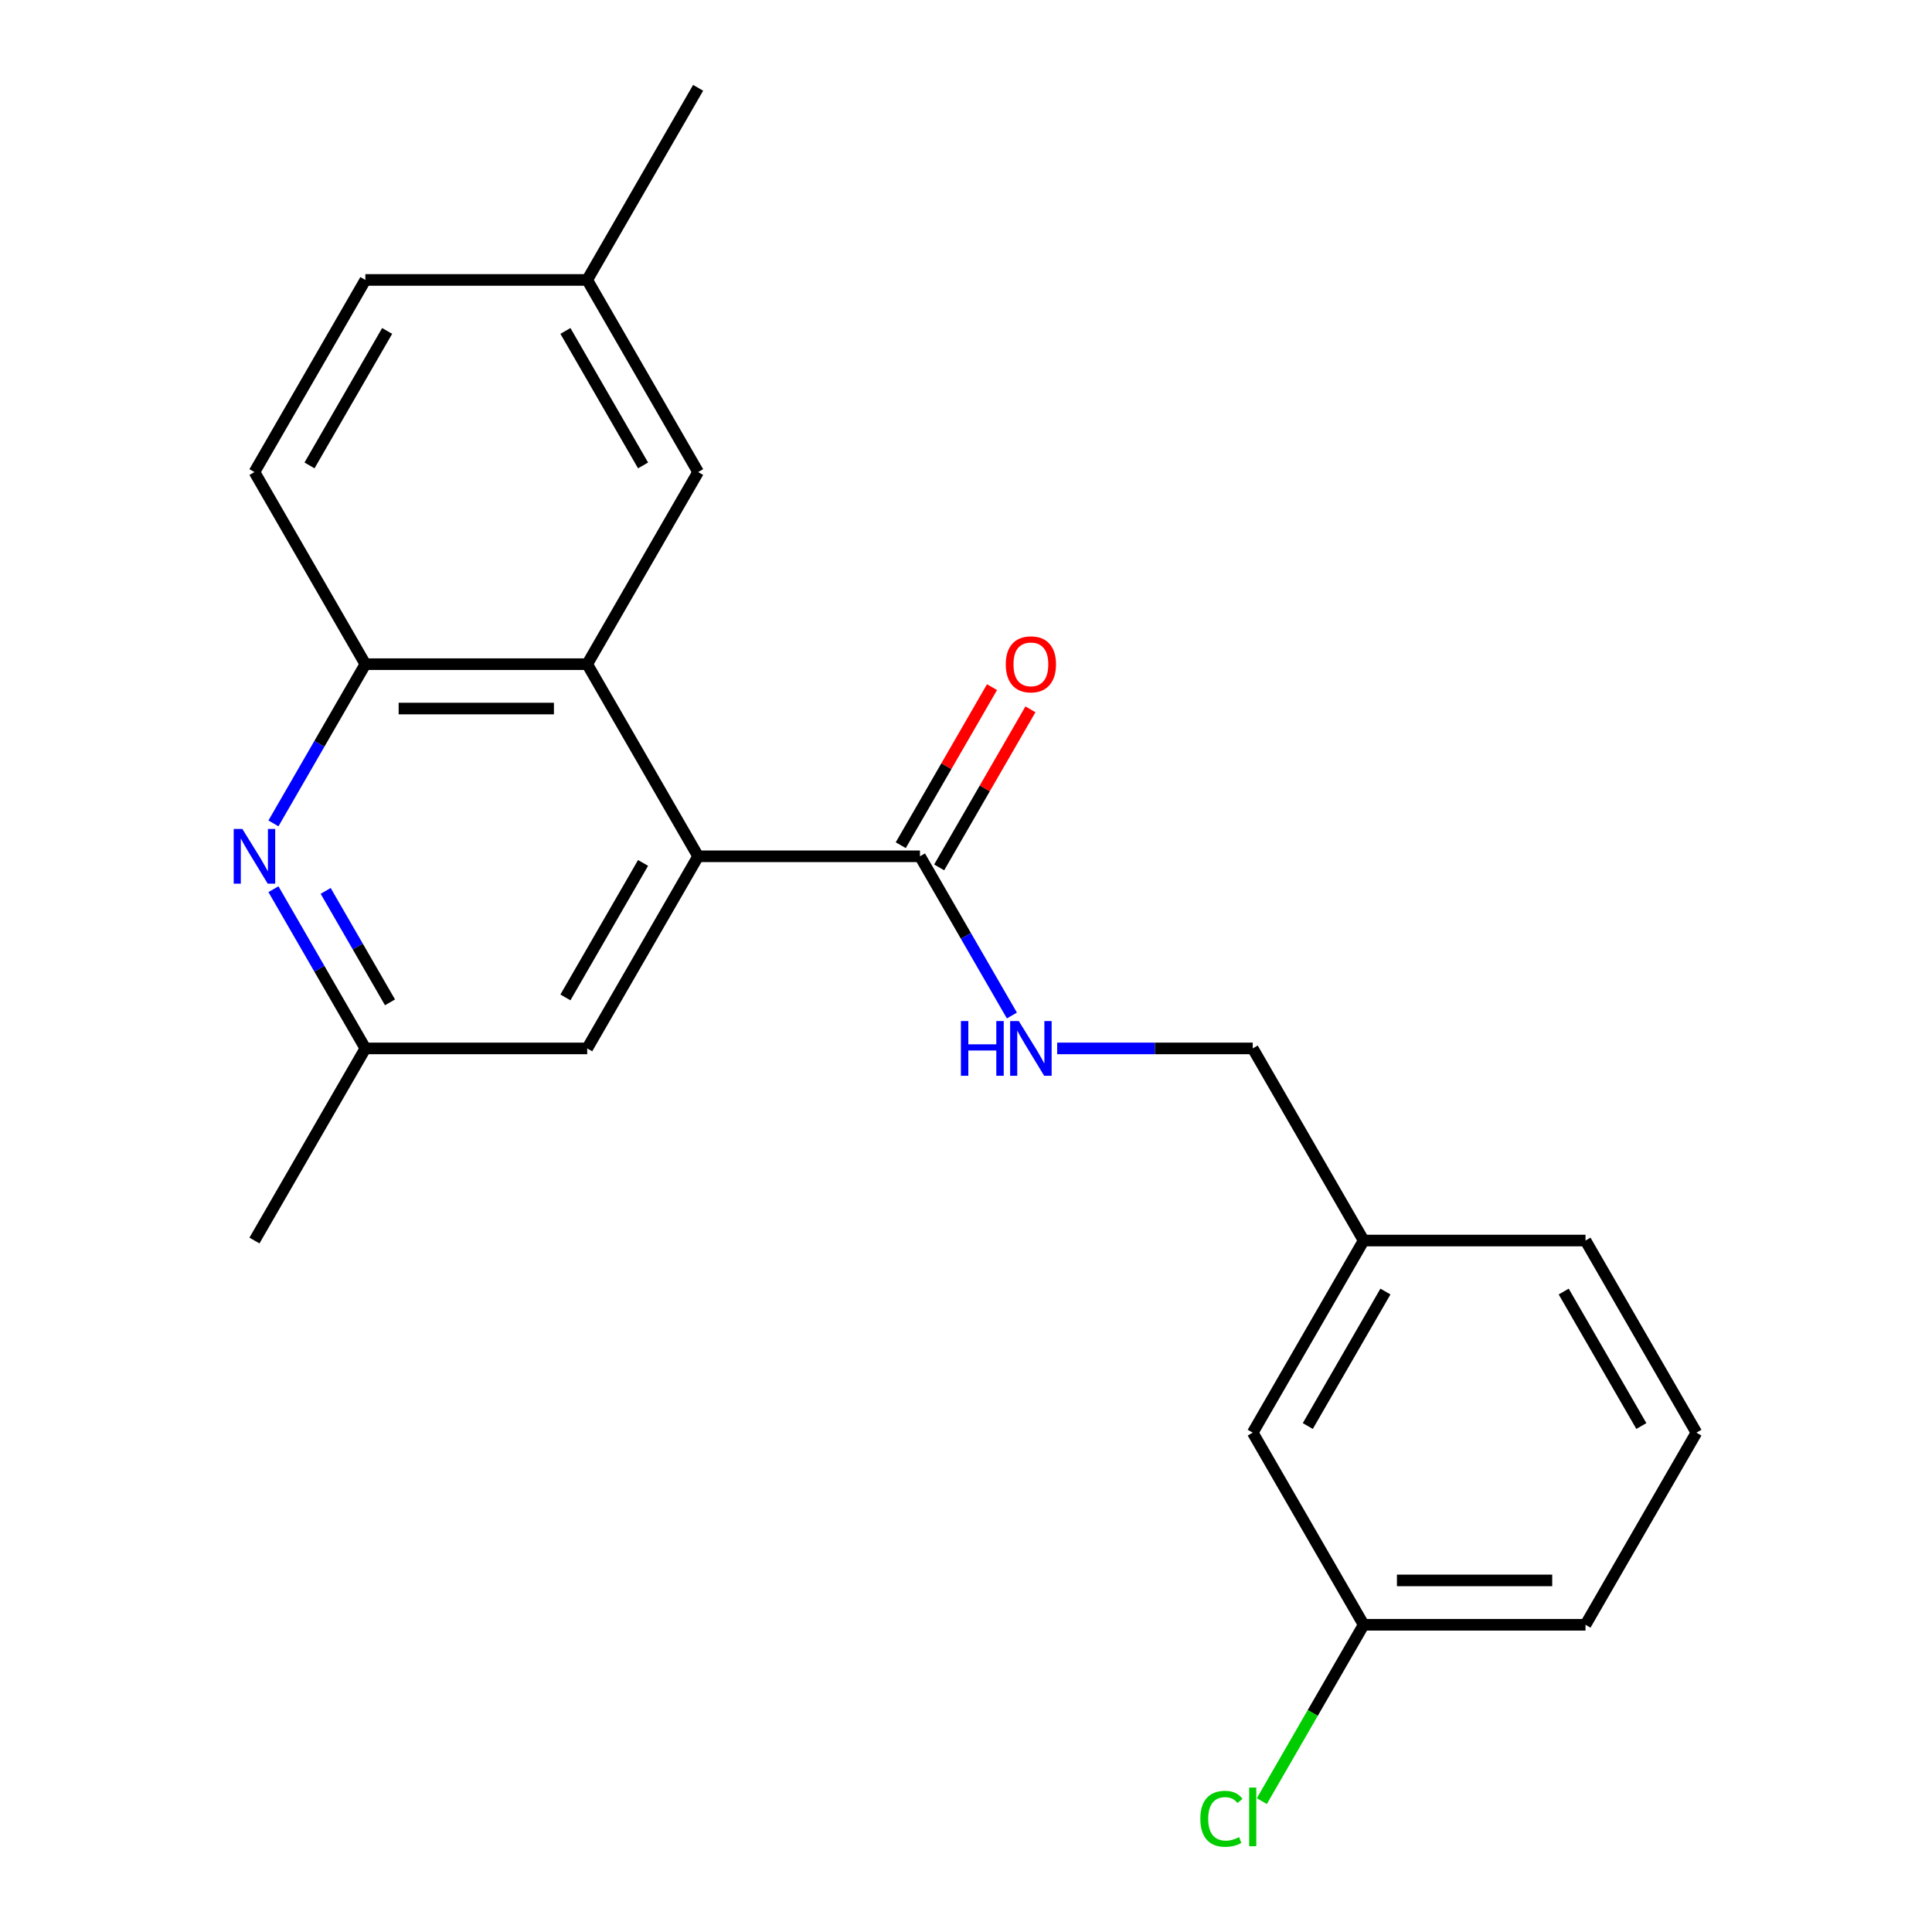 <?xml version='1.0' encoding='iso-8859-1'?>
<svg version='1.1' baseProfile='full'
              xmlns='http://www.w3.org/2000/svg'
                      xmlns:rdkit='http://www.rdkit.org/xml'
                      xmlns:xlink='http://www.w3.org/1999/xlink'
                  xml:space='preserve'
width='1000px' height='1000px' viewBox='0 0 1000 1000'>
<!-- END OF HEADER -->
<rect style='opacity:1.0;fill:#FFFFFF;stroke:none' width='1000' height='1000' x='0' y='0'> </rect>
<path class='bond-0' d='M 361.35,443.218 L 303.938,343.777' style='fill:none;fill-rule:evenodd;stroke:#000000;stroke-width:6px;stroke-linecap:butt;stroke-linejoin:miter;stroke-opacity:1' />
<path class='bond-2' d='M 361.35,443.218 L 476.175,443.218' style='fill:none;fill-rule:evenodd;stroke:#000000;stroke-width:6px;stroke-linecap:butt;stroke-linejoin:miter;stroke-opacity:1' />
<path class='bond-5' d='M 361.35,443.218 L 303.938,542.658' style='fill:none;fill-rule:evenodd;stroke:#000000;stroke-width:6px;stroke-linecap:butt;stroke-linejoin:miter;stroke-opacity:1' />
<path class='bond-5' d='M 332.85,446.651 L 292.662,516.26' style='fill:none;fill-rule:evenodd;stroke:#000000;stroke-width:6px;stroke-linecap:butt;stroke-linejoin:miter;stroke-opacity:1' />
<path class='bond-3' d='M 303.938,343.777 L 189.114,343.777' style='fill:none;fill-rule:evenodd;stroke:#000000;stroke-width:6px;stroke-linecap:butt;stroke-linejoin:miter;stroke-opacity:1' />
<path class='bond-3' d='M 286.714,366.742 L 206.337,366.742' style='fill:none;fill-rule:evenodd;stroke:#000000;stroke-width:6px;stroke-linecap:butt;stroke-linejoin:miter;stroke-opacity:1' />
<path class='bond-7' d='M 303.938,343.777 L 361.35,244.336' style='fill:none;fill-rule:evenodd;stroke:#000000;stroke-width:6px;stroke-linecap:butt;stroke-linejoin:miter;stroke-opacity:1' />
<path class='bond-1' d='M 141.534,460.248 L 165.324,501.453' style='fill:none;fill-rule:evenodd;stroke:#0000FF;stroke-width:6px;stroke-linecap:butt;stroke-linejoin:miter;stroke-opacity:1' />
<path class='bond-1' d='M 165.324,501.453 L 189.114,542.658' style='fill:none;fill-rule:evenodd;stroke:#000000;stroke-width:6px;stroke-linecap:butt;stroke-linejoin:miter;stroke-opacity:1' />
<path class='bond-1' d='M 168.559,461.127 L 185.212,489.971' style='fill:none;fill-rule:evenodd;stroke:#0000FF;stroke-width:6px;stroke-linecap:butt;stroke-linejoin:miter;stroke-opacity:1' />
<path class='bond-1' d='M 185.212,489.971 L 201.865,518.814' style='fill:none;fill-rule:evenodd;stroke:#000000;stroke-width:6px;stroke-linecap:butt;stroke-linejoin:miter;stroke-opacity:1' />
<path class='bond-22' d='M 141.534,426.187 L 165.324,384.982' style='fill:none;fill-rule:evenodd;stroke:#0000FF;stroke-width:6px;stroke-linecap:butt;stroke-linejoin:miter;stroke-opacity:1' />
<path class='bond-22' d='M 165.324,384.982 L 189.114,343.777' style='fill:none;fill-rule:evenodd;stroke:#000000;stroke-width:6px;stroke-linecap:butt;stroke-linejoin:miter;stroke-opacity:1' />
<path class='bond-4' d='M 476.175,443.218 L 499.964,484.423' style='fill:none;fill-rule:evenodd;stroke:#000000;stroke-width:6px;stroke-linecap:butt;stroke-linejoin:miter;stroke-opacity:1' />
<path class='bond-4' d='M 499.964,484.423 L 523.754,525.628' style='fill:none;fill-rule:evenodd;stroke:#0000FF;stroke-width:6px;stroke-linecap:butt;stroke-linejoin:miter;stroke-opacity:1' />
<path class='bond-8' d='M 486.119,448.959 L 509.735,408.054' style='fill:none;fill-rule:evenodd;stroke:#000000;stroke-width:6px;stroke-linecap:butt;stroke-linejoin:miter;stroke-opacity:1' />
<path class='bond-8' d='M 509.735,408.054 L 533.352,367.149' style='fill:none;fill-rule:evenodd;stroke:#FF0000;stroke-width:6px;stroke-linecap:butt;stroke-linejoin:miter;stroke-opacity:1' />
<path class='bond-8' d='M 466.231,437.476 L 489.847,396.571' style='fill:none;fill-rule:evenodd;stroke:#000000;stroke-width:6px;stroke-linecap:butt;stroke-linejoin:miter;stroke-opacity:1' />
<path class='bond-8' d='M 489.847,396.571 L 513.464,355.666' style='fill:none;fill-rule:evenodd;stroke:#FF0000;stroke-width:6px;stroke-linecap:butt;stroke-linejoin:miter;stroke-opacity:1' />
<path class='bond-9' d='M 189.114,343.777 L 131.702,244.336' style='fill:none;fill-rule:evenodd;stroke:#000000;stroke-width:6px;stroke-linecap:butt;stroke-linejoin:miter;stroke-opacity:1' />
<path class='bond-10' d='M 547.197,542.658 L 597.804,542.658' style='fill:none;fill-rule:evenodd;stroke:#0000FF;stroke-width:6px;stroke-linecap:butt;stroke-linejoin:miter;stroke-opacity:1' />
<path class='bond-10' d='M 597.804,542.658 L 648.411,542.658' style='fill:none;fill-rule:evenodd;stroke:#000000;stroke-width:6px;stroke-linecap:butt;stroke-linejoin:miter;stroke-opacity:1' />
<path class='bond-6' d='M 303.938,542.658 L 189.114,542.658' style='fill:none;fill-rule:evenodd;stroke:#000000;stroke-width:6px;stroke-linecap:butt;stroke-linejoin:miter;stroke-opacity:1' />
<path class='bond-18' d='M 189.114,542.658 L 131.702,642.099' style='fill:none;fill-rule:evenodd;stroke:#000000;stroke-width:6px;stroke-linecap:butt;stroke-linejoin:miter;stroke-opacity:1' />
<path class='bond-11' d='M 361.35,244.336 L 303.938,144.895' style='fill:none;fill-rule:evenodd;stroke:#000000;stroke-width:6px;stroke-linecap:butt;stroke-linejoin:miter;stroke-opacity:1' />
<path class='bond-11' d='M 332.85,240.902 L 292.662,171.294' style='fill:none;fill-rule:evenodd;stroke:#000000;stroke-width:6px;stroke-linecap:butt;stroke-linejoin:miter;stroke-opacity:1' />
<path class='bond-23' d='M 131.702,244.336 L 189.114,144.895' style='fill:none;fill-rule:evenodd;stroke:#000000;stroke-width:6px;stroke-linecap:butt;stroke-linejoin:miter;stroke-opacity:1' />
<path class='bond-23' d='M 160.202,240.902 L 200.39,171.294' style='fill:none;fill-rule:evenodd;stroke:#000000;stroke-width:6px;stroke-linecap:butt;stroke-linejoin:miter;stroke-opacity:1' />
<path class='bond-14' d='M 648.411,542.658 L 705.823,642.099' style='fill:none;fill-rule:evenodd;stroke:#000000;stroke-width:6px;stroke-linecap:butt;stroke-linejoin:miter;stroke-opacity:1' />
<path class='bond-15' d='M 303.938,144.895 L 189.114,144.895' style='fill:none;fill-rule:evenodd;stroke:#000000;stroke-width:6px;stroke-linecap:butt;stroke-linejoin:miter;stroke-opacity:1' />
<path class='bond-21' d='M 303.938,144.895 L 361.35,45.455' style='fill:none;fill-rule:evenodd;stroke:#000000;stroke-width:6px;stroke-linecap:butt;stroke-linejoin:miter;stroke-opacity:1' />
<path class='bond-12' d='M 648.411,741.54 L 705.823,642.099' style='fill:none;fill-rule:evenodd;stroke:#000000;stroke-width:6px;stroke-linecap:butt;stroke-linejoin:miter;stroke-opacity:1' />
<path class='bond-12' d='M 676.911,738.106 L 717.1,668.498' style='fill:none;fill-rule:evenodd;stroke:#000000;stroke-width:6px;stroke-linecap:butt;stroke-linejoin:miter;stroke-opacity:1' />
<path class='bond-13' d='M 648.411,741.54 L 705.823,840.981' style='fill:none;fill-rule:evenodd;stroke:#000000;stroke-width:6px;stroke-linecap:butt;stroke-linejoin:miter;stroke-opacity:1' />
<path class='bond-16' d='M 705.823,840.981 L 679.472,886.622' style='fill:none;fill-rule:evenodd;stroke:#000000;stroke-width:6px;stroke-linecap:butt;stroke-linejoin:miter;stroke-opacity:1' />
<path class='bond-16' d='M 679.472,886.622 L 653.122,932.263' style='fill:none;fill-rule:evenodd;stroke:#00CC00;stroke-width:6px;stroke-linecap:butt;stroke-linejoin:miter;stroke-opacity:1' />
<path class='bond-24' d='M 705.823,840.981 L 820.648,840.981' style='fill:none;fill-rule:evenodd;stroke:#000000;stroke-width:6px;stroke-linecap:butt;stroke-linejoin:miter;stroke-opacity:1' />
<path class='bond-24' d='M 723.047,818.016 L 803.424,818.016' style='fill:none;fill-rule:evenodd;stroke:#000000;stroke-width:6px;stroke-linecap:butt;stroke-linejoin:miter;stroke-opacity:1' />
<path class='bond-20' d='M 705.823,642.099 L 820.648,642.099' style='fill:none;fill-rule:evenodd;stroke:#000000;stroke-width:6px;stroke-linecap:butt;stroke-linejoin:miter;stroke-opacity:1' />
<path class='bond-17' d='M 878.06,741.54 L 820.648,642.099' style='fill:none;fill-rule:evenodd;stroke:#000000;stroke-width:6px;stroke-linecap:butt;stroke-linejoin:miter;stroke-opacity:1' />
<path class='bond-17' d='M 849.56,738.106 L 809.371,668.498' style='fill:none;fill-rule:evenodd;stroke:#000000;stroke-width:6px;stroke-linecap:butt;stroke-linejoin:miter;stroke-opacity:1' />
<path class='bond-19' d='M 878.06,741.54 L 820.648,840.981' style='fill:none;fill-rule:evenodd;stroke:#000000;stroke-width:6px;stroke-linecap:butt;stroke-linejoin:miter;stroke-opacity:1' />
<path  class='atom-2' d='M 125.442 429.058
L 134.722 444.058
Q 135.642 445.538, 137.122 448.218
Q 138.602 450.898, 138.682 451.058
L 138.682 429.058
L 142.442 429.058
L 142.442 457.378
L 138.562 457.378
L 128.602 440.978
Q 127.442 439.058, 126.202 436.858
Q 125.002 434.658, 124.642 433.978
L 124.642 457.378
L 120.962 457.378
L 120.962 429.058
L 125.442 429.058
' fill='#0000FF'/>
<path  class='atom-5' d='M 497.367 528.498
L 501.207 528.498
L 501.207 540.538
L 515.687 540.538
L 515.687 528.498
L 519.527 528.498
L 519.527 556.818
L 515.687 556.818
L 515.687 543.738
L 501.207 543.738
L 501.207 556.818
L 497.367 556.818
L 497.367 528.498
' fill='#0000FF'/>
<path  class='atom-5' d='M 527.327 528.498
L 536.607 543.498
Q 537.527 544.978, 539.007 547.658
Q 540.487 550.338, 540.567 550.498
L 540.567 528.498
L 544.327 528.498
L 544.327 556.818
L 540.447 556.818
L 530.487 540.418
Q 529.327 538.498, 528.087 536.298
Q 526.887 534.098, 526.527 533.418
L 526.527 556.818
L 522.847 556.818
L 522.847 528.498
L 527.327 528.498
' fill='#0000FF'/>
<path  class='atom-9' d='M 520.587 343.857
Q 520.587 337.057, 523.947 333.257
Q 527.307 329.457, 533.587 329.457
Q 539.867 329.457, 543.227 333.257
Q 546.587 337.057, 546.587 343.857
Q 546.587 350.737, 543.187 354.657
Q 539.787 358.537, 533.587 358.537
Q 527.347 358.537, 523.947 354.657
Q 520.587 350.777, 520.587 343.857
M 533.587 355.337
Q 537.907 355.337, 540.227 352.457
Q 542.587 349.537, 542.587 343.857
Q 542.587 338.297, 540.227 335.497
Q 537.907 332.657, 533.587 332.657
Q 529.267 332.657, 526.907 335.457
Q 524.587 338.257, 524.587 343.857
Q 524.587 349.577, 526.907 352.457
Q 529.267 355.337, 533.587 355.337
' fill='#FF0000'/>
<path  class='atom-17' d='M 621.291 941.402
Q 621.291 934.362, 624.571 930.682
Q 627.891 926.962, 634.171 926.962
Q 640.011 926.962, 643.131 931.082
L 640.491 933.242
Q 638.211 930.242, 634.171 930.242
Q 629.891 930.242, 627.611 933.122
Q 625.371 935.962, 625.371 941.402
Q 625.371 947.002, 627.691 949.882
Q 630.051 952.762, 634.611 952.762
Q 637.731 952.762, 641.371 950.882
L 642.491 953.882
Q 641.011 954.842, 638.771 955.402
Q 636.531 955.962, 634.051 955.962
Q 627.891 955.962, 624.571 952.202
Q 621.291 948.442, 621.291 941.402
' fill='#00CC00'/>
<path  class='atom-17' d='M 646.571 925.242
L 650.251 925.242
L 650.251 955.602
L 646.571 955.602
L 646.571 925.242
' fill='#00CC00'/>
</svg>
